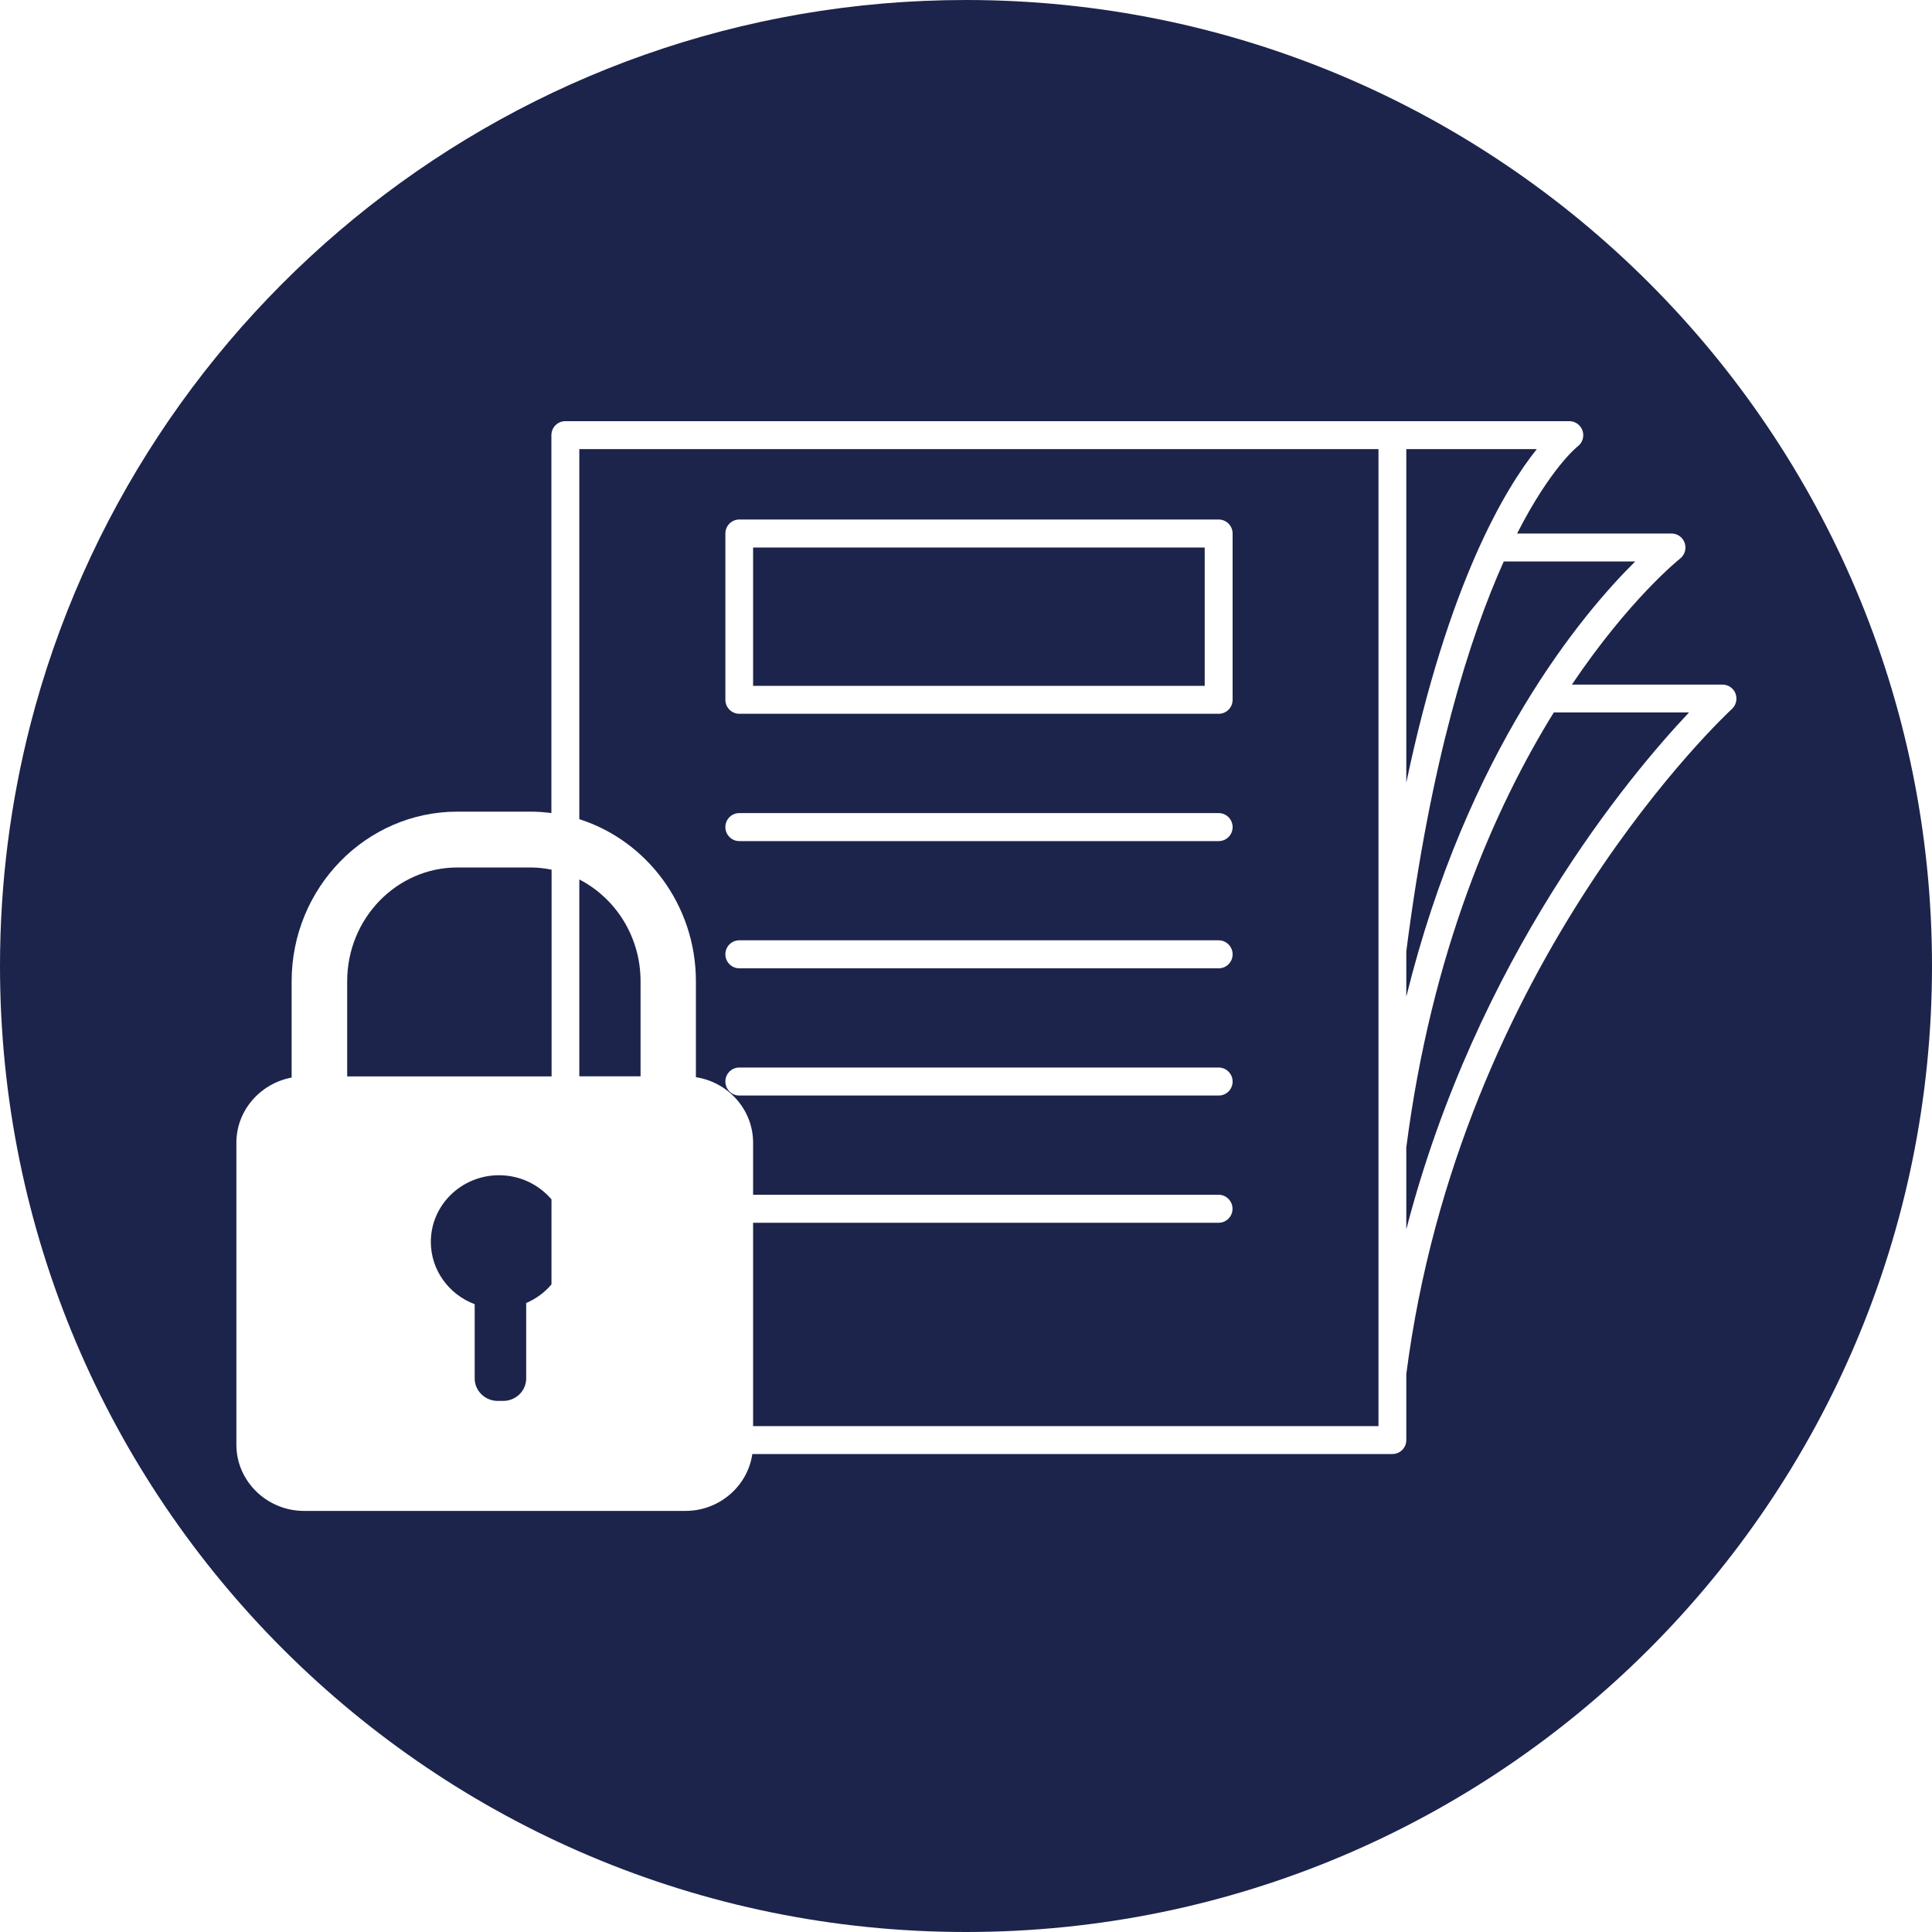 <?xml version="1.0" encoding="UTF-8"?>
<svg xmlns="http://www.w3.org/2000/svg" id="Layer_1" data-name="Layer 1" viewBox="0 0 200 200">
  <defs>
    <style>
      .cls-1, .cls-2 {
        fill: #1c244b;
      }

      .cls-2 {
        fill-rule: evenodd;
      }
    </style>
  </defs>
  <path class="cls-2" d="m59.97,84.8c6.98,2.22,12.07,8.91,12.07,16.78v9.93c3.34.51,5.92,3.36,5.92,6.77v5.4h48.19c.79,0,1.44.65,1.44,1.45s-.64,1.45-1.44,1.45h-48.19v21.05h64.74V46.49H59.97v38.31Zm15.12-29.57c0-.8.64-1.45,1.44-1.45h49.63c.79,0,1.44.65,1.44,1.45v17.21c0,.8-.64,1.45-1.44,1.45h-49.63c-.79,0-1.44-.65-1.44-1.45v-17.21Zm1.44,28.94h49.63c.79,0,1.44.65,1.44,1.45s-.64,1.45-1.44,1.45h-49.63c-.79,0-1.44-.65-1.44-1.45s.64-1.45,1.44-1.45Zm0,13.17h49.63c.79,0,1.44.65,1.44,1.45s-.64,1.45-1.44,1.45h-49.63c-.79,0-1.44-.65-1.44-1.45s.64-1.45,1.44-1.45Zm0,13.17h49.63c.79,0,1.44.65,1.44,1.45s-.64,1.45-1.44,1.45h-49.63c-.79,0-1.44-.65-1.44-1.45s.64-1.45,1.44-1.45Z"></path>
  <rect class="cls-1" x="77.96" y="56.68" width="46.75" height="14.32"></rect>
  <path class="cls-2" d="m47.36,89.8c-6.3,0-11.42,5.28-11.42,11.78v9.85h21.16v-21.4c-.72-.15-1.45-.23-2.21-.23h-7.52Z"></path>
  <path class="cls-2" d="m51.66,121.66c-3.9,0-7.06,3.09-7.06,6.9,0,2.94,1.89,5.46,4.54,6.45v7.69c0,1.27,1.07,2.32,2.37,2.32h.59c1.3,0,2.37-1.04,2.37-2.32v-7.81c1.02-.44,1.92-1.1,2.62-1.93v-8.8c-1.29-1.52-3.25-2.5-5.43-2.5Z"></path>
  <path class="cls-2" d="m59.97,91.05v20.37h6.34v-9.85c0-4.61-2.59-8.6-6.34-10.53Z"></path>
  <path class="cls-2" d="m145.58,118.86v8.4c7.31-28.14,23.12-47,29.27-53.51h-14c-6.13,9.9-12.65,24.69-15.28,45.11Z"></path>
  <path class="cls-2" d="m155.67,58.12c-3.55,7.9-7.55,20.57-10.09,40.36v4.69c6.31-25.48,18.21-39.62,23.7-45.05h-13.62Z"></path>
  <path class="cls-2" d="m145.58,46.49v34.52c4.35-20.65,10.21-30.4,13.51-34.52h-13.51Z"></path>
  <path class="cls-2" d="m100,0C53.38,0,14.21,31.91,3.13,75.07c-2.04,7.97-3.13,16.32-3.13,24.93,0,55.23,44.77,100,100,100s100-44.77,100-100S155.23,0,100,0Zm45.58,142.3v6.77c0,.8-.64,1.45-1.44,1.45h-66.26c-.48,3.32-3.41,5.89-6.93,5.89H31.48c-3.85,0-7.01-3.08-7.01-6.85v-31.27c0-3.34,2.48-6.14,5.72-6.74v-9.96c0-9.69,7.7-17.57,17.16-17.57h7.52c.75,0,1.49.05,2.21.15v-39.12c0-.8.64-1.45,1.44-1.45h103.94c.62,0,1.17.4,1.37,1,.19.6-.02,1.25-.52,1.62-.05.04-2.8,2.22-6.26,9.01h15.99c.61,0,1.16.39,1.36.98.2.59,0,1.24-.48,1.62-.11.08-5.24,4.19-11.2,13.04h15.6c.59,0,1.13.37,1.34.93.21.56.06,1.2-.38,1.6-.28.26-28.18,26.02-33.71,68.92Z"></path>
</svg>
